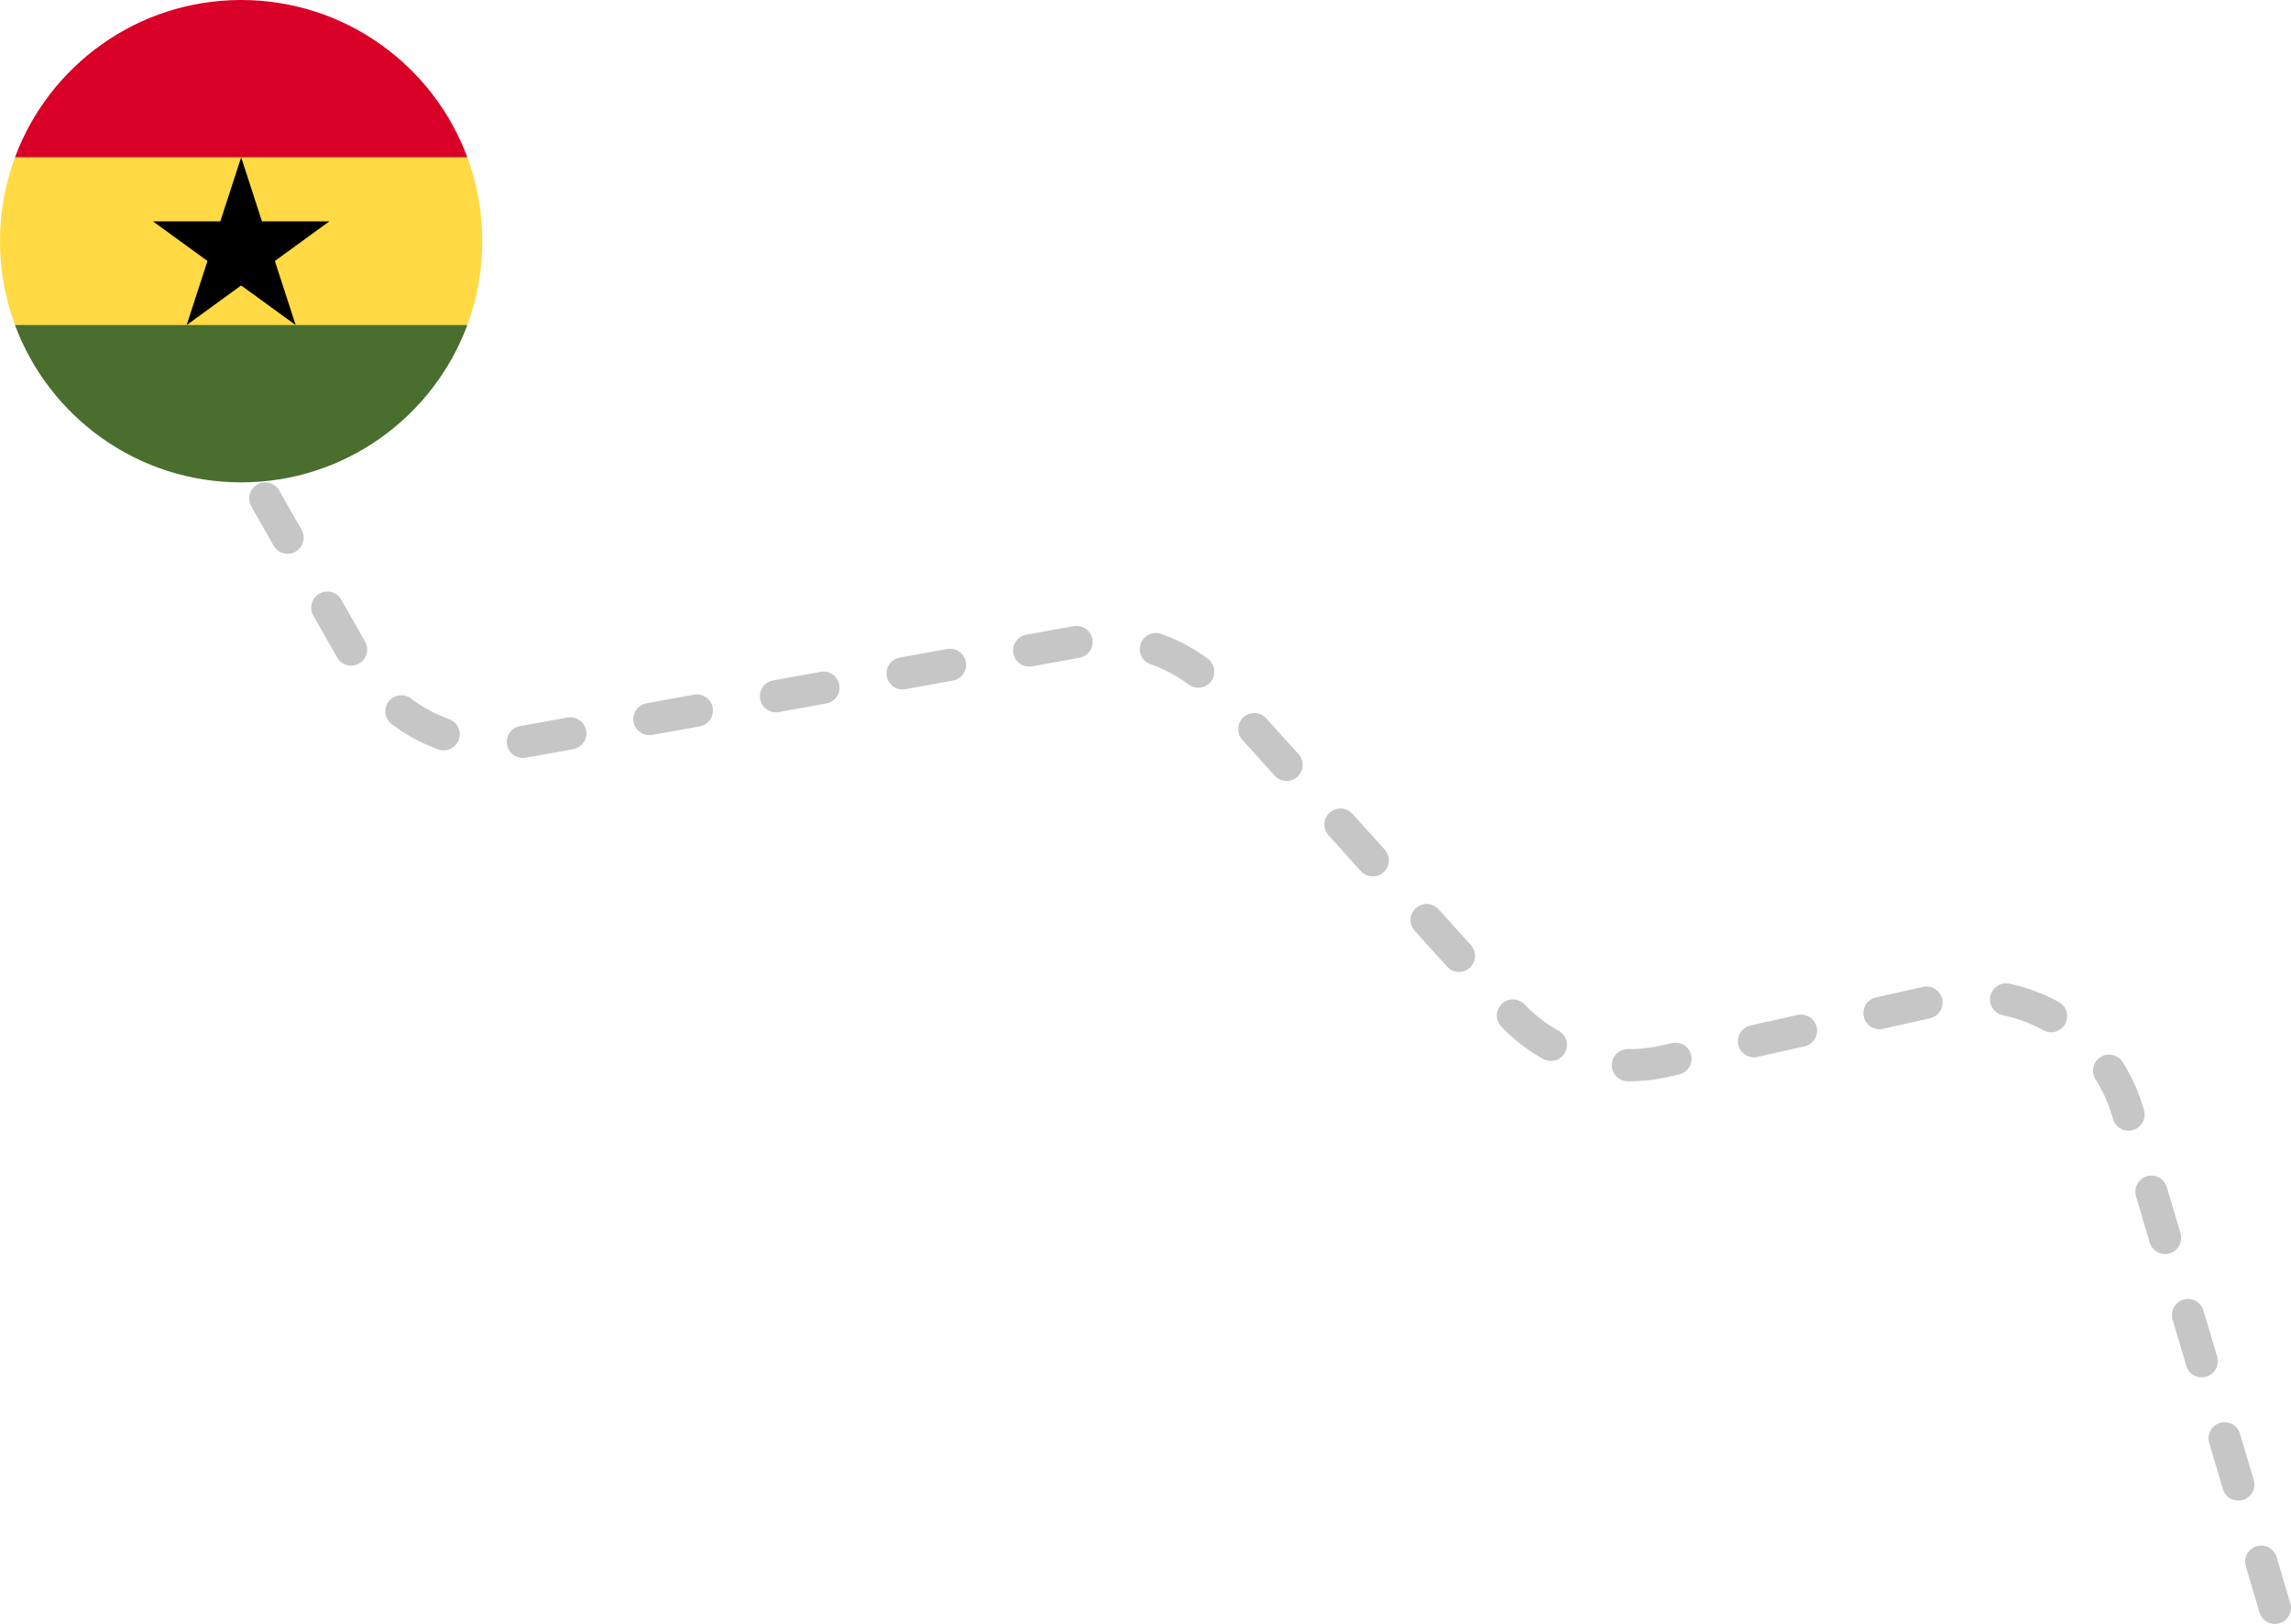 <svg width="285" height="202" viewBox="0 0 285 202" fill="none" xmlns="http://www.w3.org/2000/svg">
<path d="M283 200L264.658 138.21C261.666 128.129 251.377 122.087 241.116 124.384L207.032 132.015C199.993 133.591 192.65 131.254 187.817 125.899L151.977 86.196C147.343 81.062 140.385 78.686 133.578 79.915L65.531 92.2C57.177 93.708 48.782 89.778 44.588 82.398L33 62" stroke="#C6C6C6" stroke-width="4" stroke-linecap="round" stroke-dasharray="6 10"/>
<g clip-path="url(#clip0_244_263)">
<path d="M0 30C0 33.669 0.66 37.185 1.866 40.435L30 41.739L58.134 40.435C59.34 37.185 60 33.669 60 30C60 26.33 59.34 22.815 58.134 19.565L30 18.261L1.866 19.565C0.66 22.815 0 26.33 0 30Z" fill="#FFDA44"/>
<path d="M30 0C17.101 0 6.105 8.141 1.866 19.565H58.134C53.895 8.141 42.899 0 30 0Z" fill="#D80027"/>
<path d="M58.134 40.435H1.866C6.105 51.859 17.101 60 30 60C42.899 60 53.895 51.859 58.134 40.435Z" fill="#496E2D"/>
<path d="M30 19.565L32.59 27.536H40.972L34.191 32.463L36.781 40.435L30 35.508L23.219 40.435L25.809 32.463L19.028 27.536H27.41L30 19.565Z" fill="black"/>
</g>
<defs>
<clipPath id="clip0_244_263">
<rect width="60" height="60" fill="white"/>
</clipPath>
</defs>
</svg>
